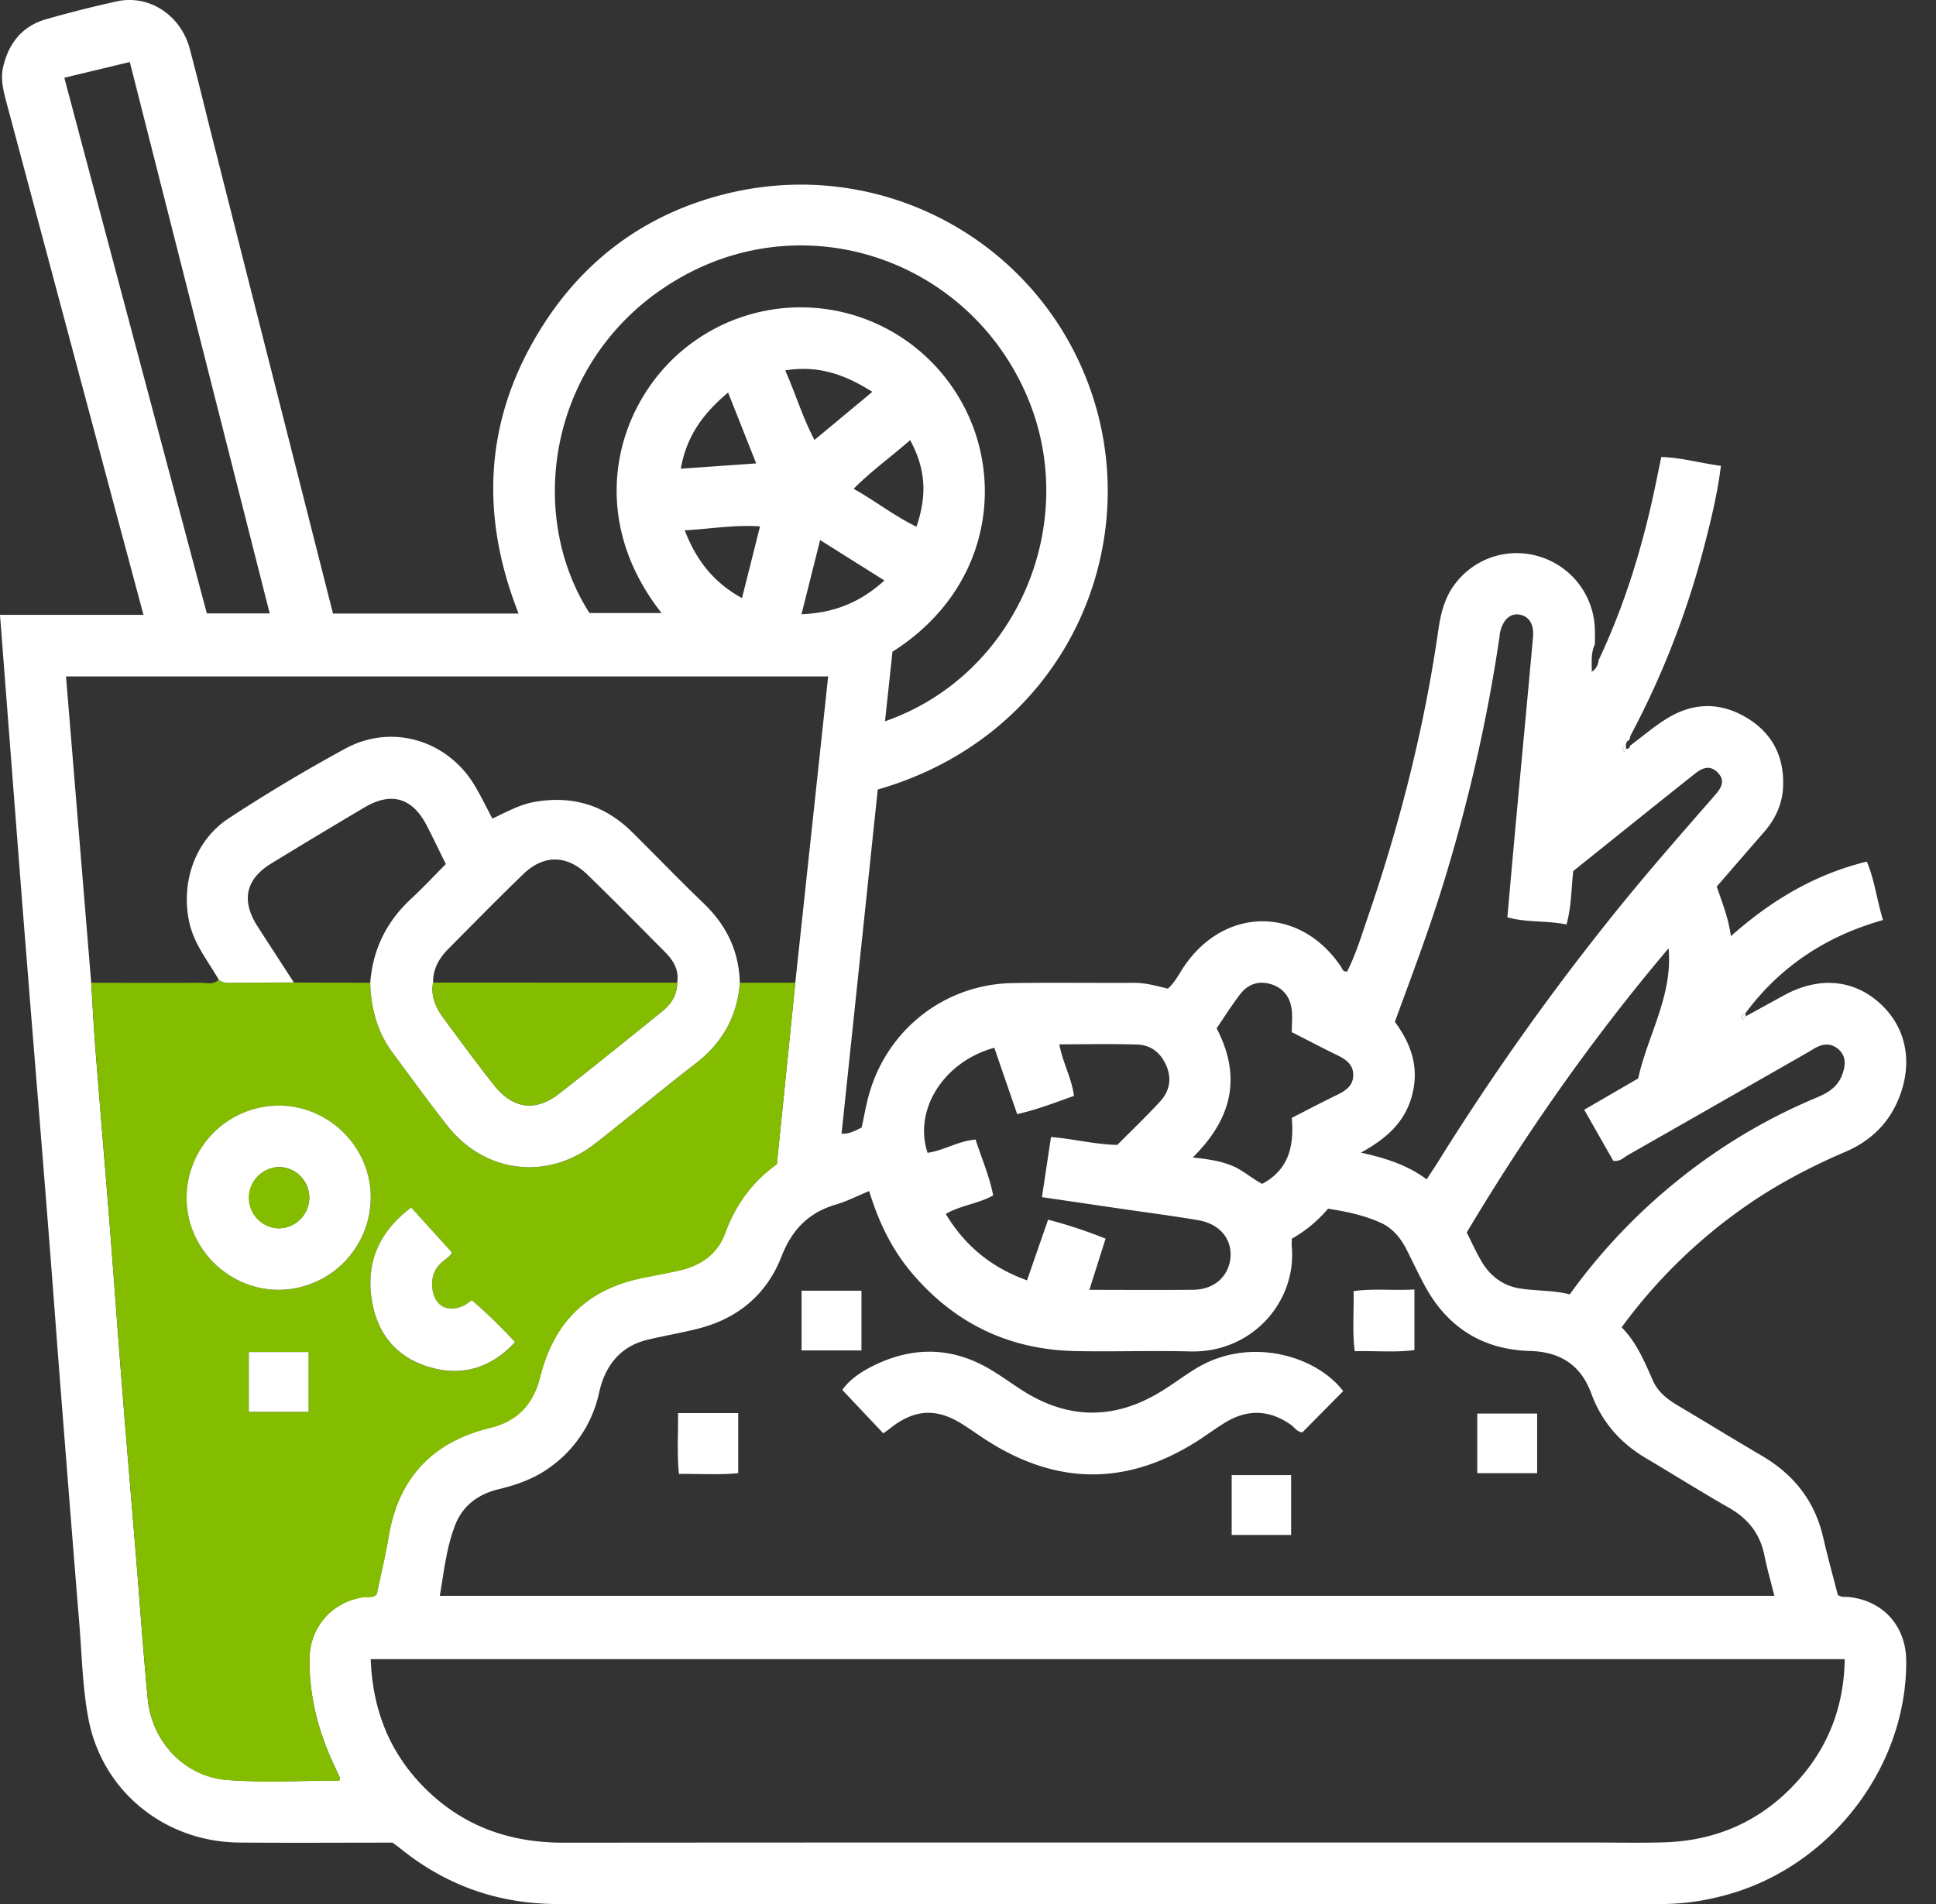 <?xml version="1.0" encoding="UTF-8"?>
<svg xmlns="http://www.w3.org/2000/svg" width="61" height="60" viewBox="0 0 61 60">
  <rect x="0" y="0" width="61" height="60" fill="#333333" stroke="none"/>
  <g fill-rule="nonzero" fill="none">
    <path d="M58.266 50.326c-.118-.013-.244.024-.36-.07-.152-.591-.319-1.19-.458-1.796-.261-1.15-.92-1.988-1.927-2.58-.884-.52-1.758-1.056-2.64-1.58-.337-.198-.642-.434-.802-.796-.265-.603-.519-1.21-.984-1.677a16.565 16.565 0 0 1 3.923-3.828c.978-.68 2.026-1.23 3.119-1.699.793-.339 1.376-.893 1.698-1.704.45-1.131.223-2.235-.61-2.986-.84-.757-1.93-.842-3.027-.238l-1.21.664-.059.092c-.018-.026-.052-.05-.052-.076 0-.064.047-.1.11-.111 1.1-1.49 2.565-2.448 4.344-2.948-.197-.636-.265-1.26-.51-1.842-1.638.4-3.016 1.224-4.284 2.351-.075-.575-.274-1.055-.445-1.564.506-.585 1.005-1.16 1.505-1.735.353-.409.565-.882.586-1.42.037-.942-.342-1.684-1.155-2.169-.834-.498-1.687-.478-2.508.03-.407.251-.776.568-1.16.856-.01.076-.054.105-.128.093-.01.052-.032.13-.086.06-.048-.063.009-.124.067-.17.006-.008.011-.014.017-.014.009-.068.034-.125.107-.149.018-.056.028-.12.055-.171a27.21 27.21 0 0 0 2.306-5.942c.215-.827.418-1.657.525-2.527-.653-.087-1.247-.26-1.88-.28-.05.253-.096.468-.14.683-.399 1.976-.97 3.897-1.835 5.723a.456.456 0 0 1-.214.362c0-.32-.029-.6.099-.868 0-.18.006-.362-.005-.543a2.461 2.461 0 0 0-1.756-2.222 2.426 2.426 0 0 0-2.642.86c-.333.432-.456.936-.53 1.458-.446 3.094-1.212 6.11-2.227 9.063-.199.578-.376 1.168-.648 1.701-.15.004-.152-.095-.194-.155-1.267-1.89-3.626-1.91-4.92-.04-.17.245-.297.522-.533.733-.357-.088-.703-.185-1.07-.184-1.27.008-2.54-.011-3.81.008-2.112.031-3.923 1.42-4.521 3.453-.107.364-.168.74-.248 1.1-.197.09-.361.204-.633.193.381-3.626.763-7.244 1.14-10.845 5.737-1.649 8.301-7.278 6.847-12.153-1.467-4.917-6.507-7.834-11.529-6.643-2.451.582-4.413 1.945-5.794 4.056-1.896 2.895-2.107 5.985-.84 9.194h-5.848C9.23 14.36 7.974 9.413 6.72 4.464c-.247-.973-.48-1.951-.74-2.922C5.7.482 4.71-.174 3.694.04A37.86 37.86 0 0 0 1.472.6C.698.816.265 1.367.095 2.131c-.085.385.02.76.118 1.132l3.408 12.755.9 3.358H0l.574 7.46C.7 28.463.83 30.09.96 31.716c.186 2.31.375 4.618.557 6.927.14 1.768.269 3.536.407 5.304.19 2.409.379 4.82.576 7.229.082 1.003.1 2.021.29 3.005.443 2.282 2.411 3.859 4.741 3.882 1.613.014 3.224.003 4.835.003.089.064.171.121.249.184 1.446 1.172 3.102 1.75 4.96 1.75h34.769c.792 0 1.564-.13 2.317-.365 3.165-.992 5.434-4.069 5.4-7.317-.011-1.08-.733-1.877-1.797-1.99l.002-.002zM56.88 33.21c.087-.05.175-.102.26-.154.262-.158.522-.213.78.004.229.192.258.468.115.83-.145.372-.449.553-.79.695a17.903 17.903 0 0 0-3.57 1.994 18.445 18.445 0 0 0-4.215 4.21c-.5-.132-1.045-.103-1.575-.187-.519-.082-.928-.386-1.198-.842-.173-.29-.312-.602-.473-.922 1.887-3.162 3.983-6.148 6.36-8.954.137 1.503-.666 2.75-.957 4.1l-1.701.987.913 1.605c.21.042.321-.094.45-.168 1.87-1.064 3.735-2.132 5.603-3.2l-.002.002zm-12.376 1.257c.21-.856-.048-1.582-.554-2.267.525-1.438 1.067-2.863 1.516-4.32.79-2.56 1.391-5.16 1.78-7.81.007-.04.007-.081.015-.12.082-.415.326-.64.63-.58.288.055.448.309.412.705-.168 1.864-.346 3.727-.517 5.592-.1 1.078-.195 2.157-.292 3.24.627.173 1.24.095 1.864.226.152-.548.149-1.107.212-1.684 1.28-1.024 2.563-2.06 3.855-3.084.288-.228.508-.215.7-.016.19.197.186.394-.073.69-.966 1.108-1.937 2.212-2.868 3.35a79.816 79.816 0 0 0-5.856 8.195c-.114.184-.236.363-.376.581-.591-.442-1.25-.66-2.072-.843.842-.459 1.414-.999 1.624-1.853v-.002zm-6.17-2.062c.245-.36.478-.735.746-1.08.24-.313.58-.43.968-.311.383.12.6.402.65.792.03.236.004.478.004.719.495.252.955.494 1.424.722.265.13.5.278.512.606.011.36-.24.519-.527.658-.467.227-.926.47-1.409.715.073.86-.074 1.62-.932 2.08-.333-.17-.613-.438-.966-.578-.354-.143-.724-.2-1.224-.253 1.241-1.221 1.55-2.543.755-4.067l-.002-.003zm-7.005.613.72 2.09c.626-.138 1.198-.365 1.79-.573-.07-.562-.355-1.042-.461-1.626.825 0 1.645-.02 2.46.008.437.015.745.27.917.679.174.419.087.801-.207 1.12-.436.472-.9.916-1.343 1.362-.717-.013-1.38-.192-2.09-.247-.095.63-.187 1.24-.284 1.894l2.589.38c.776.112 1.554.214 2.328.345.684.115 1.08.596 1.02 1.193-.056.581-.512.992-1.162 1-1.084.013-2.168.003-3.282.003l.511-1.613a15.033 15.033 0 0 0-1.811-.598l-.664 1.912c-1.127-.407-1.954-1.086-2.56-2.092.474-.277 1.013-.316 1.493-.585-.115-.602-.362-1.165-.554-1.76-.548.045-1.004.347-1.513.418-.449-1.35.506-2.876 2.103-3.31zm-3.943 4.516c.307 1.002.729 1.863 1.367 2.608 1.344 1.572 3.056 2.39 5.12 2.433 1.21.026 2.42-.02 3.627.012 1.961.051 3.353-1.58 3.202-3.295-.006-.078 0-.157 0-.257a4.16 4.16 0 0 0 1.143-.947c.557.089 1.124.202 1.656.443.38.171.637.486.822.855.191.376.369.76.57 1.13.71 1.314 1.822 2.014 3.312 2.056.96.028 1.604.443 1.934 1.341.325.887.906 1.553 1.714 2.033.882.523 1.75 1.068 2.64 1.577.6.343.967.824 1.103 1.5.082.413.2.819.311 1.265h-42.05c.134-.765.208-1.539.497-2.26.24-.595.727-.948 1.353-1.098.591-.142 1.155-.344 1.648-.711a3.893 3.893 0 0 0 1.46-2.086c.057-.192.088-.394.154-.583.244-.694.711-1.16 1.437-1.332.528-.126 1.063-.216 1.59-.349 1.253-.318 2.162-1.076 2.629-2.277.326-.837.85-1.381 1.71-1.633.345-.1.668-.268 1.05-.425h.001zm-2.133-18.177.588-2.338c.697.438 1.345.847 2.025 1.273-.761.694-1.588 1.023-2.613 1.064v.001zm.41-5.494c-.376-.707-.59-1.443-.922-2.19 1.023-.17 1.868.119 2.745.675l-1.822 1.515zm3.014.007c.485.898.543 1.722.199 2.727-.687-.33-1.278-.8-1.98-1.194.563-.565 1.177-1.003 1.781-1.533zm-7.085-5.207c3.973-2.149 8.866-.426 10.713 3.696 1.814 4.05-.246 8.921-4.42 10.37l.235-2.192c3.256-2.06 3.632-5.85 1.863-8.37a5.795 5.795 0 0 0-8.118-1.406c-2.39 1.693-3.534 5.37-1.02 8.557h-2.272c-2.107-3.3-1.19-8.378 3.02-10.655h-.001zm2.355 7.925-.568 2.26c-.871-.478-1.434-1.17-1.804-2.136.81-.044 1.558-.18 2.372-.124zm-2.496-1.818c.175-1.009.69-1.73 1.49-2.4l.885 2.233-2.375.167zM2.026 2.45l2.064-.496L8.498 19.33H6.517C5.024 13.724 3.53 8.107 2.027 2.452zm9.395 47.883c-.97.158-1.656.942-1.67 1.926-.014 1.167.266 2.27.755 3.324.068.144.134.29.199.435.006.016-.005.038-.011.09-1.178 0-2.366.073-3.542-.02-1.338-.103-2.367-1.206-2.497-2.548-.139-1.443-.239-2.889-.357-4.333-.147-1.786-.299-3.571-.441-5.357-.139-1.747-.263-3.493-.4-5.24-.145-1.826-.301-3.652-.445-5.478-.057-.722-.094-1.446-.139-2.168l-.793-9.648h24.014l-1.035 9.645-.582 5.723c-.772.548-1.302 1.281-1.632 2.178-.24.654-.766 1.016-1.435 1.168-.393.09-.787.162-1.181.241-1.605.325-2.657 1.26-3.132 2.833a8.498 8.498 0 0 0-.097.347c-.213.811-.724 1.338-1.538 1.535-1.818.438-2.894 1.558-3.214 3.408-.105.612-.25 1.218-.378 1.832-.123.144-.299.076-.45.1v.007zm45.36 5.628c-1.14 1.352-2.61 2.049-4.377 2.097-.726.02-1.451.005-2.177.005-10.825 0-21.647-.005-32.472.005-1.647 0-3.088-.488-4.28-1.634-1.16-1.113-1.733-2.491-1.794-4.15h46.444c-.024 1.405-.46 2.628-1.344 3.677z" fill="#FFF"></path>
    <path d="M54.88 32.05c0 .025.035.05.052.077l.059-.092c.022-.033.022-.064 0-.096-.063.011-.109.047-.11.112z" fill="#FFF"></path>
    <path d="M12.25 48.401c.318-1.85 1.396-2.97 3.214-3.407.816-.198 1.325-.723 1.538-1.535.03-.117.061-.233.097-.348.475-1.574 1.527-2.508 3.131-2.832.395-.08.79-.152 1.182-.241.669-.152 1.195-.514 1.434-1.168.329-.899.859-1.63 1.632-2.179.196-1.922.39-3.823.582-5.723-.582 0-1.163 0-1.747.002-.082 1.061-.552 1.898-1.4 2.551-1.067.82-2.096 1.687-3.156 2.516-1.501 1.175-3.473.942-4.654-.556-.596-.756-1.16-1.538-1.734-2.312-.483-.651-.68-1.398-.701-2.2l-2.41-.007-1.919.01c-.158 0-.32.017-.449-.103-.165.177-.38.099-.57.1-1.148.007-2.297.002-3.444 0 .045.723.083 1.447.14 2.17.143 1.825.3 3.65.444 5.477.137 1.747.261 3.493.4 5.24.142 1.786.294 3.571.441 5.357.118 1.444.219 2.89.357 4.333.13 1.341 1.16 2.445 2.497 2.548 1.176.093 2.364.02 3.542.02.006-.052.018-.076.011-.09-.064-.146-.13-.291-.199-.435-.49-1.054-.769-2.157-.754-3.324.013-.986.7-1.768 1.67-1.926.15-.024.327.043.45-.1.128-.613.273-1.22.378-1.833l-.003-.005zm-2.527-3.91H7.84V42.61h1.883v1.882zm-.947-3.846c-1.577-.003-2.886-1.302-2.894-2.877a2.913 2.913 0 0 1 2.907-2.925 2.916 2.916 0 0 1 2.895 2.876 2.916 2.916 0 0 1-2.907 2.926h-.001zm4.181-2.588 1.274 1.407c-.005.117-.205.215-.343.346-.224.216-.29.47-.268.766.045.582.496.829 1.023.554.07-.037.13-.089.221-.15.48.399.912.838 1.366 1.315-.708.763-1.55 1.062-2.521.837-1.076-.247-1.765-.953-1.975-2.044-.237-1.24.18-2.248 1.222-3.03l.001-.001z" fill="#84BD00"></path>
    <path d="M51.214 23.48c-.056.047-.113.107-.066.17.053.07.078-.007.086-.06 0-.042-.002-.082-.004-.124-.006.005-.01.01-.017.014h.001zM26.54 43.801l1.291 1.367c.084-.061.15-.105.212-.155.764-.608 1.46-.651 2.274-.137.271.17.533.36.804.533 2.21 1.406 4.418 1.404 6.624-.01.303-.195.593-.415.904-.598.697-.408 1.379-.363 2.035.105.111.08.182.218.352.231l1.285-1.3c-.84-1.106-2.935-1.747-4.638-.713-.394.24-.762.525-1.16.761-1.428.852-2.855.842-4.267-.043-.358-.225-.698-.479-1.06-.692-1.251-.74-2.523-.72-3.791-.055-.346.181-.668.417-.865.706zM38.808 48.37h1.873v-1.887h-1.873zM48.433 44.544h-1.887v1.88h1.887zM21.392 46.448c.651-.01 1.267.037 1.868-.026V44.53h-1.897c.01.67-.037 1.286.03 1.918zM25.256 42.555h1.887v-1.882h-1.887zM42.686 42.58c.651-.017 1.267.045 1.88-.036v-1.91c-.673.04-1.29-.037-1.917.052.016.65-.046 1.265.037 1.892v.002zM22.168 28.463c-.77-.736-1.508-1.509-2.267-2.257-.849-.834-1.86-1.139-3.036-.94-.484.082-.899.318-1.35.53-.189-.356-.355-.697-.546-1.022-.85-1.44-2.601-1.984-4.077-1.19a52.2 52.2 0 0 0-3.668 2.192c-1.079.698-1.53 2.027-1.262 3.28.15.695.589 1.222.926 1.81.13.121.291.105.45.104l1.92-.012c-.38-.588-.763-1.174-1.142-1.764-.523-.816-.38-1.487.435-1.986.976-.596 1.955-1.186 2.94-1.768.835-.493 1.497-.3 1.945.556.203.39.39.787.612 1.233-.367.368-.72.746-1.099 1.099-.772.716-1.203 1.59-1.283 2.64.023.8.219 1.546.702 2.2.573.773 1.137 1.555 1.734 2.311 1.18 1.498 3.152 1.731 4.653.556 1.06-.829 2.09-1.696 3.156-2.516.85-.652 1.318-1.49 1.4-2.551-.027-.997-.423-1.815-1.143-2.503v-.002zm-8.522 2.5c-.007-.431.192-.77.483-1.065.78-.785 1.556-1.577 2.353-2.347.646-.626 1.378-.62 2.03.014.825.8 1.63 1.62 2.44 2.434.262.265.452.567.384.967.005.395-.197.684-.488.918-1.078.866-2.15 1.74-3.242 2.587-.738.572-1.452.469-2.04-.276-.547-.692-1.069-1.403-1.592-2.112-.243-.328-.406-.692-.328-1.12zM8.787 34.841a2.912 2.912 0 0 0-2.907 2.925c.01 1.575 1.317 2.875 2.894 2.878a2.915 2.915 0 0 0 2.907-2.927c-.01-1.577-1.315-2.873-2.896-2.876h.002zm-.044 3.865a.967.967 0 0 1 .044-1.93.967.967 0 0 1 .958.956.968.968 0 0 1-1.002.973v.001zM13.709 43.129c.971.223 1.813-.074 2.52-.837-.453-.477-.885-.915-1.365-1.315-.09.061-.152.114-.221.15-.527.275-.978.027-1.023-.554-.023-.296.044-.55.268-.766.136-.131.336-.23.343-.346l-1.274-1.407c-1.042.782-1.459 1.79-1.221 3.03.21 1.09.898 1.794 1.974 2.043l-.001.002zM7.84 44.49h1.883v-1.883H7.84z" fill="#FFF"></path>
    <path d="M15.565 34.195c.589.745 1.301.848 2.041.276 1.093-.847 2.164-1.72 3.242-2.587.29-.234.493-.522.488-.918l-7.69-.003c-.078.428.085.79.328 1.12.522.71 1.045 1.42 1.591 2.112zM8.787 36.779a.966.966 0 0 0-.044 1.93.97.97 0 0 0 1.002-.972.967.967 0 0 0-.958-.957v-.001z" fill="#84BD00"></path>
  </g>
</svg>
